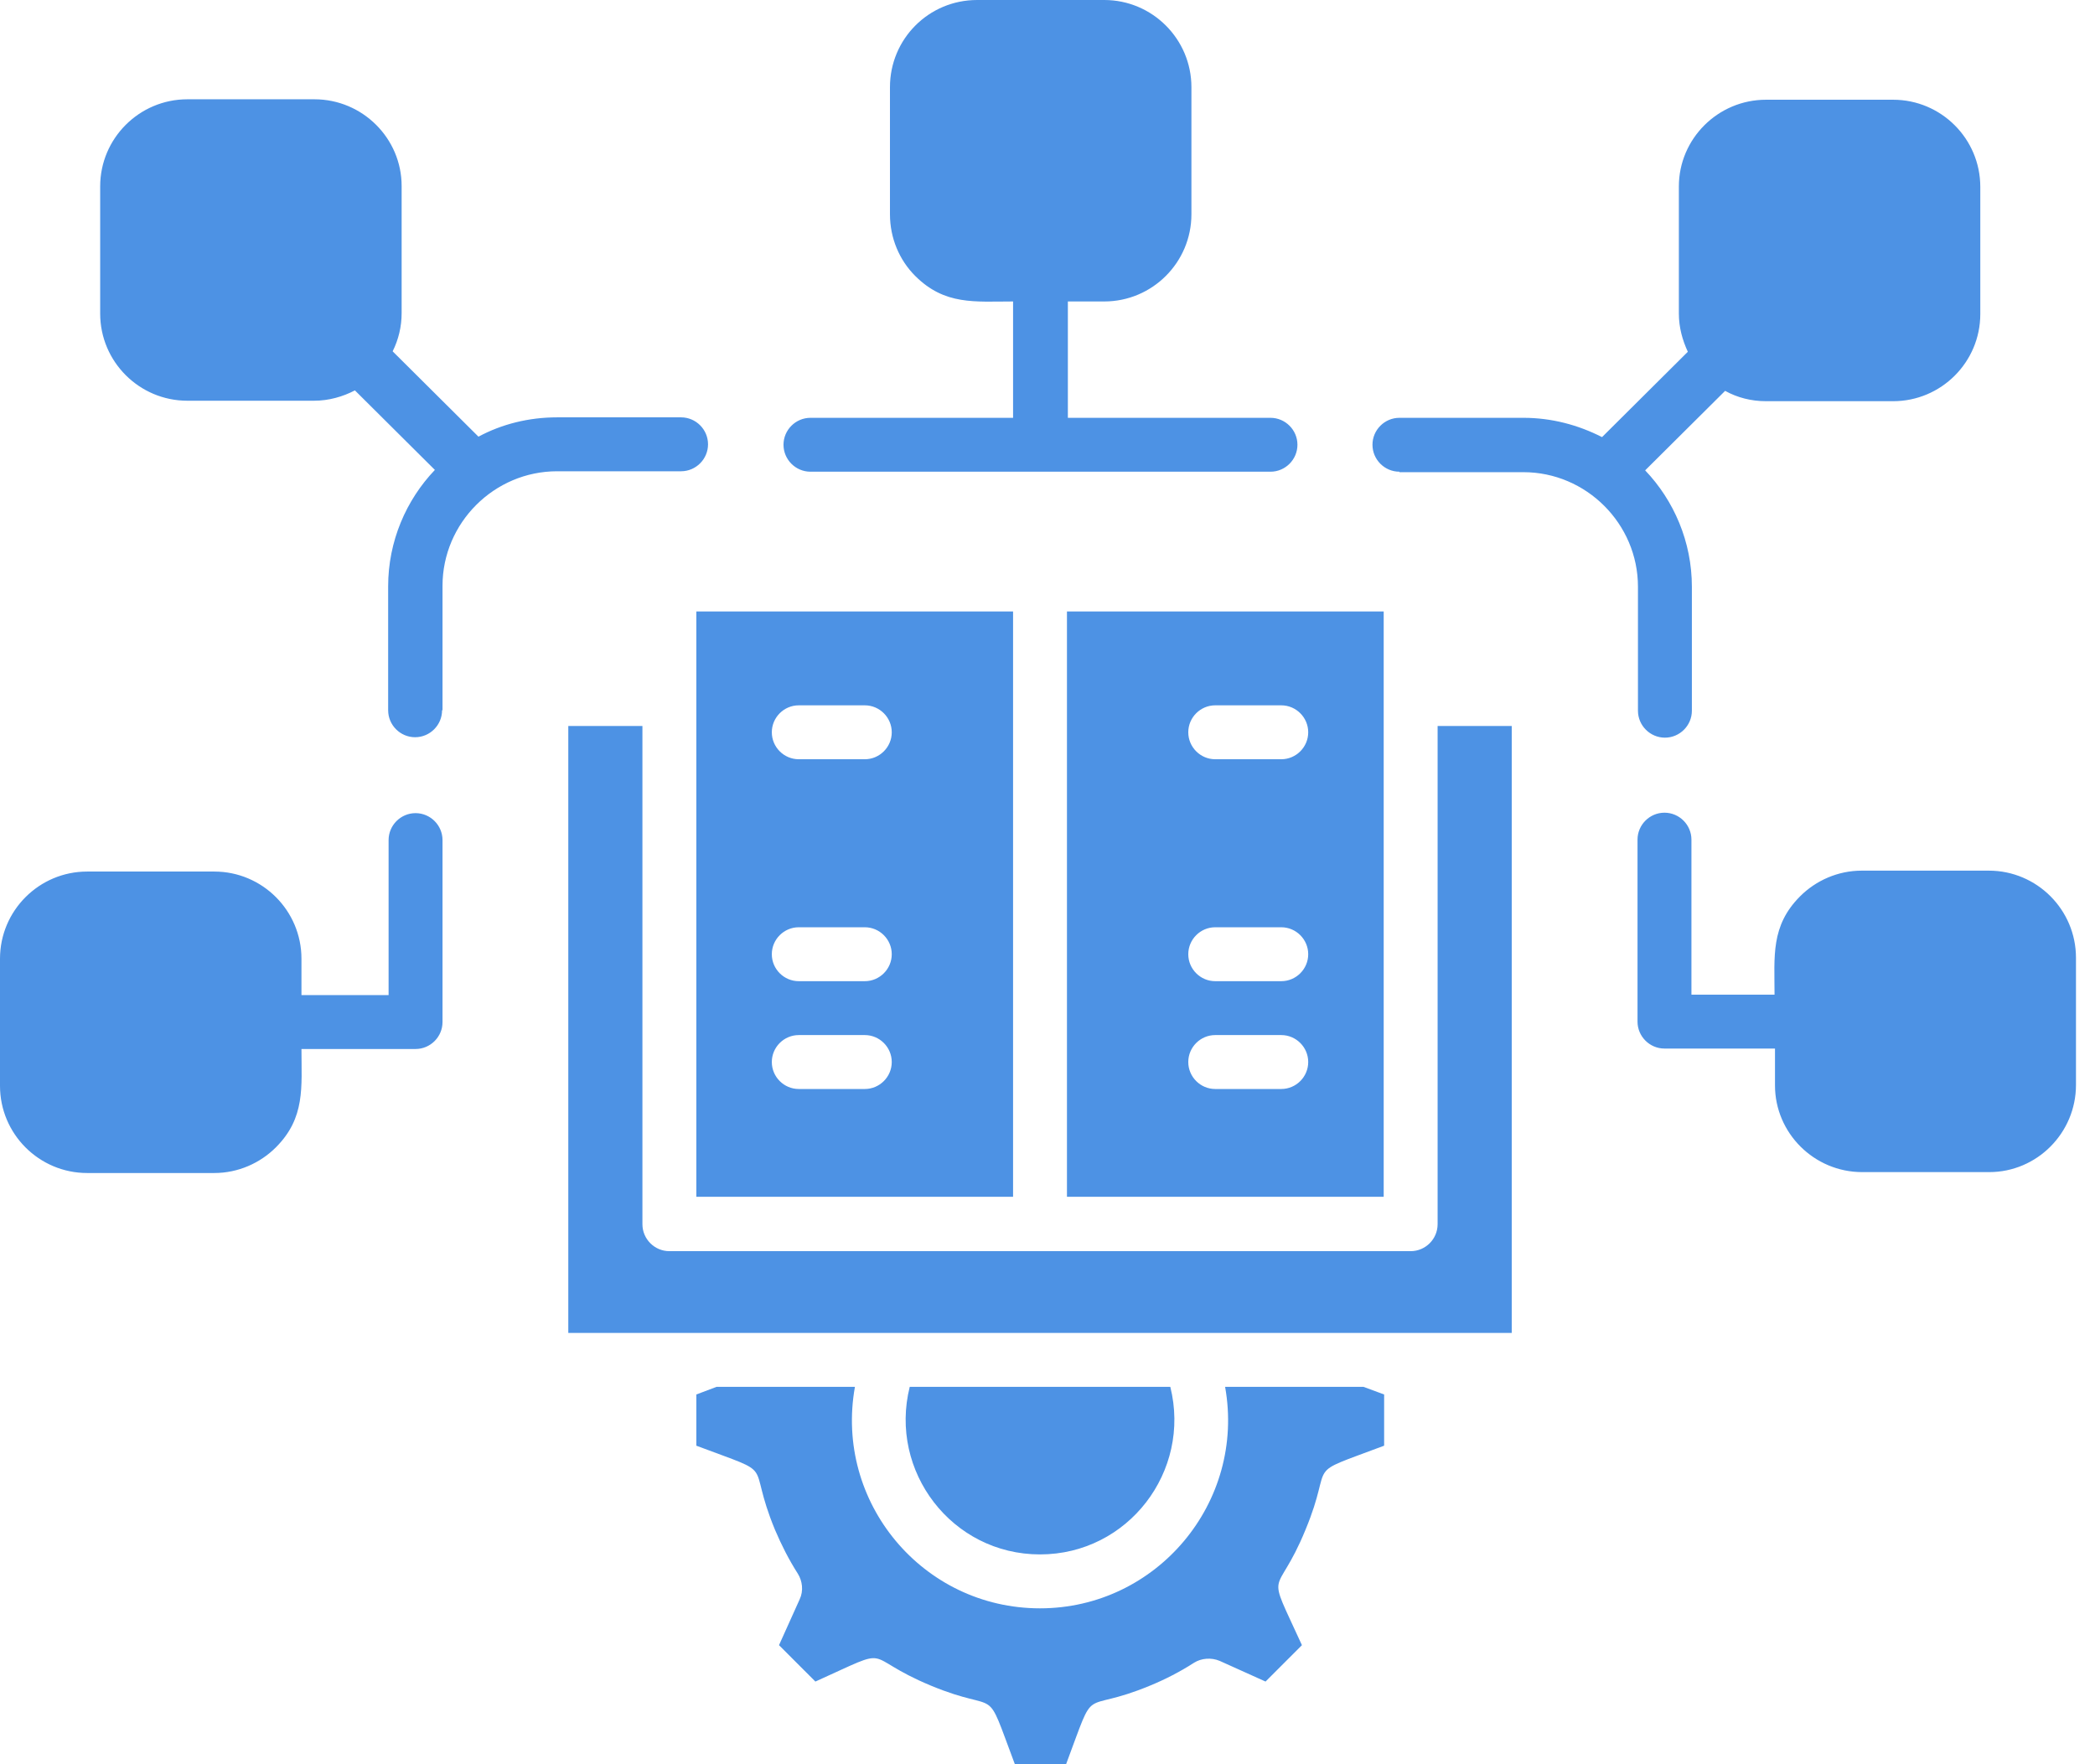 <svg width="76" height="64" viewBox="0 0 76 64" fill="none" xmlns="http://www.w3.org/2000/svg">
<path d="M28.977 27.543C28.439 27.543 27.999 27.103 27.999 26.565C27.999 26.027 28.439 25.587 28.977 25.587H31.373C31.91 25.587 32.35 26.027 32.35 26.565C32.35 27.103 31.91 27.543 31.373 27.543H28.977ZM44.084 39.505C43.547 39.505 43.107 39.065 43.107 38.527C43.107 37.989 43.547 37.549 44.084 37.549H46.48C47.018 37.549 47.458 37.989 47.458 38.527C47.458 39.065 47.018 39.505 46.48 39.505H44.084ZM44.084 35.594C43.547 35.594 43.107 35.154 43.107 34.616C43.107 34.078 43.547 33.638 44.084 33.638H46.48C47.018 33.638 47.458 34.078 47.458 34.616C47.458 35.154 47.018 35.594 46.48 35.594H44.084ZM44.084 27.543C43.547 27.543 43.107 27.103 43.107 26.565C43.107 26.027 43.547 25.587 44.084 25.587H46.48C47.018 25.587 47.458 26.027 47.458 26.565C47.458 27.103 47.018 27.543 46.48 27.543H44.084ZM28.977 39.505C28.439 39.505 27.999 39.065 27.999 38.527C27.999 37.989 28.439 37.549 28.977 37.549H31.373C31.91 37.549 32.35 37.989 32.35 38.527C32.35 39.065 31.91 39.505 31.373 39.505H28.977ZM28.977 35.594C28.439 35.594 27.999 35.154 27.999 34.616C27.999 34.078 28.439 33.638 28.977 33.638H31.373C31.91 33.638 32.35 34.078 32.35 34.616C32.35 35.154 31.91 35.594 31.373 35.594H28.977ZM50.196 22.181H38.706V43.416H50.196V22.181ZM52.152 26.337V44.41C52.152 44.948 51.712 45.388 51.174 45.388H24.283C23.745 45.388 23.305 44.948 23.305 44.41V26.337H20.616V48.355H54.841V26.337H52.152ZM36.751 22.181H25.261V43.416H36.751V22.181ZM49.463 50.31H44.443C45.193 54.499 41.966 58.345 37.728 58.345C33.475 58.345 30.264 54.499 31.014 50.31H25.994L25.261 50.587V52.445C28.292 53.586 27.037 52.885 28.113 55.493C28.358 56.063 28.602 56.552 28.944 57.09C29.107 57.351 29.156 57.709 29.009 58.019L28.26 59.681L29.58 61.001C32.546 59.665 31.144 60.056 33.768 61.148C36.36 62.224 35.675 60.969 36.816 64H38.674C39.815 60.952 39.13 62.224 41.721 61.148C42.276 60.92 42.813 60.643 43.319 60.317C43.579 60.154 43.938 60.121 44.248 60.252L45.91 61.001L47.23 59.681C45.877 56.715 46.285 58.117 47.36 55.493C48.436 52.901 47.181 53.586 50.212 52.445V50.587L49.463 50.31ZM42.455 50.31H33.002C32.236 53.374 34.534 56.389 37.728 56.389C40.923 56.389 43.221 53.374 42.455 50.31ZM29.401 17.112C28.863 17.112 28.423 16.672 28.423 16.134C28.423 15.597 28.863 15.157 29.401 15.157H36.751V10.936C35.365 10.936 34.273 11.082 33.198 10.007C32.627 9.436 32.285 8.638 32.285 7.774V3.162C32.285 1.418 33.687 0 35.447 0H40.059C41.803 0 43.221 1.418 43.221 3.162V7.774C43.221 9.518 41.803 10.936 40.059 10.936H38.739V15.157H46.089C46.627 15.157 47.067 15.597 47.067 16.134C47.067 16.672 46.627 17.112 46.089 17.112H29.401ZM64.375 38.038H60.382C59.844 38.038 59.404 37.598 59.404 37.06V30.46C59.404 29.922 59.844 29.482 60.382 29.482C60.92 29.482 61.36 29.922 61.36 30.46V36.083H64.375C64.375 34.697 64.228 33.589 65.304 32.513C65.874 31.943 66.673 31.584 67.537 31.584H72.149C73.892 31.584 75.31 33.002 75.31 34.746V39.358C75.31 41.102 73.892 42.52 72.165 42.52H67.553C65.809 42.52 64.391 41.102 64.391 39.375V38.038H64.375ZM10.936 36.099H14.097V30.476C14.097 29.938 14.537 29.498 15.075 29.498C15.613 29.498 16.053 29.938 16.053 30.476V37.077C16.053 37.614 15.613 38.054 15.075 38.054H10.936C10.936 39.44 11.082 40.548 10.007 41.624C9.436 42.194 8.638 42.553 7.774 42.553H3.162C1.418 42.553 0 41.135 0 39.391V34.779C0 33.035 1.418 31.617 3.162 31.617H7.774C9.518 31.617 10.936 33.035 10.936 34.779V36.099ZM50.767 17.112C50.229 17.112 49.789 16.672 49.789 16.134C49.789 15.597 50.229 15.157 50.767 15.157H55.265C56.291 15.157 57.253 15.417 58.117 15.857L61.229 12.761C61.034 12.337 60.904 11.881 60.904 11.376V6.763C60.904 5.036 62.321 3.618 64.065 3.618H68.677C70.421 3.618 71.839 5.036 71.839 6.78V11.392C71.839 13.136 70.421 14.554 68.677 14.554H64.065C63.527 14.554 63.022 14.423 62.582 14.179L59.681 17.063C60.724 18.155 61.376 19.655 61.376 21.284V25.782C61.376 26.32 60.936 26.76 60.398 26.76C59.861 26.76 59.42 26.32 59.42 25.782V21.284C59.42 19.003 57.546 17.129 55.265 17.129H50.767V17.112ZM16.037 25.766C16.037 26.304 15.597 26.744 15.059 26.744C14.521 26.744 14.081 26.304 14.081 25.766V21.268C14.081 19.638 14.733 18.139 15.776 17.047L12.875 14.162C12.435 14.391 11.93 14.537 11.392 14.537H6.796C5.052 14.537 3.634 13.119 3.634 11.376V6.763C3.634 5.02 5.052 3.602 6.796 3.602H11.408C13.152 3.602 14.57 5.02 14.57 6.747V11.359C14.57 11.848 14.456 12.321 14.244 12.745L17.357 15.841C18.204 15.385 19.182 15.14 20.209 15.14H24.707C25.245 15.14 25.685 15.58 25.685 16.118C25.685 16.656 25.245 17.096 24.707 17.096H20.209C17.927 17.096 16.053 18.97 16.053 21.252V25.766H16.037Z" fill="#4D92E4"/>
</svg>
